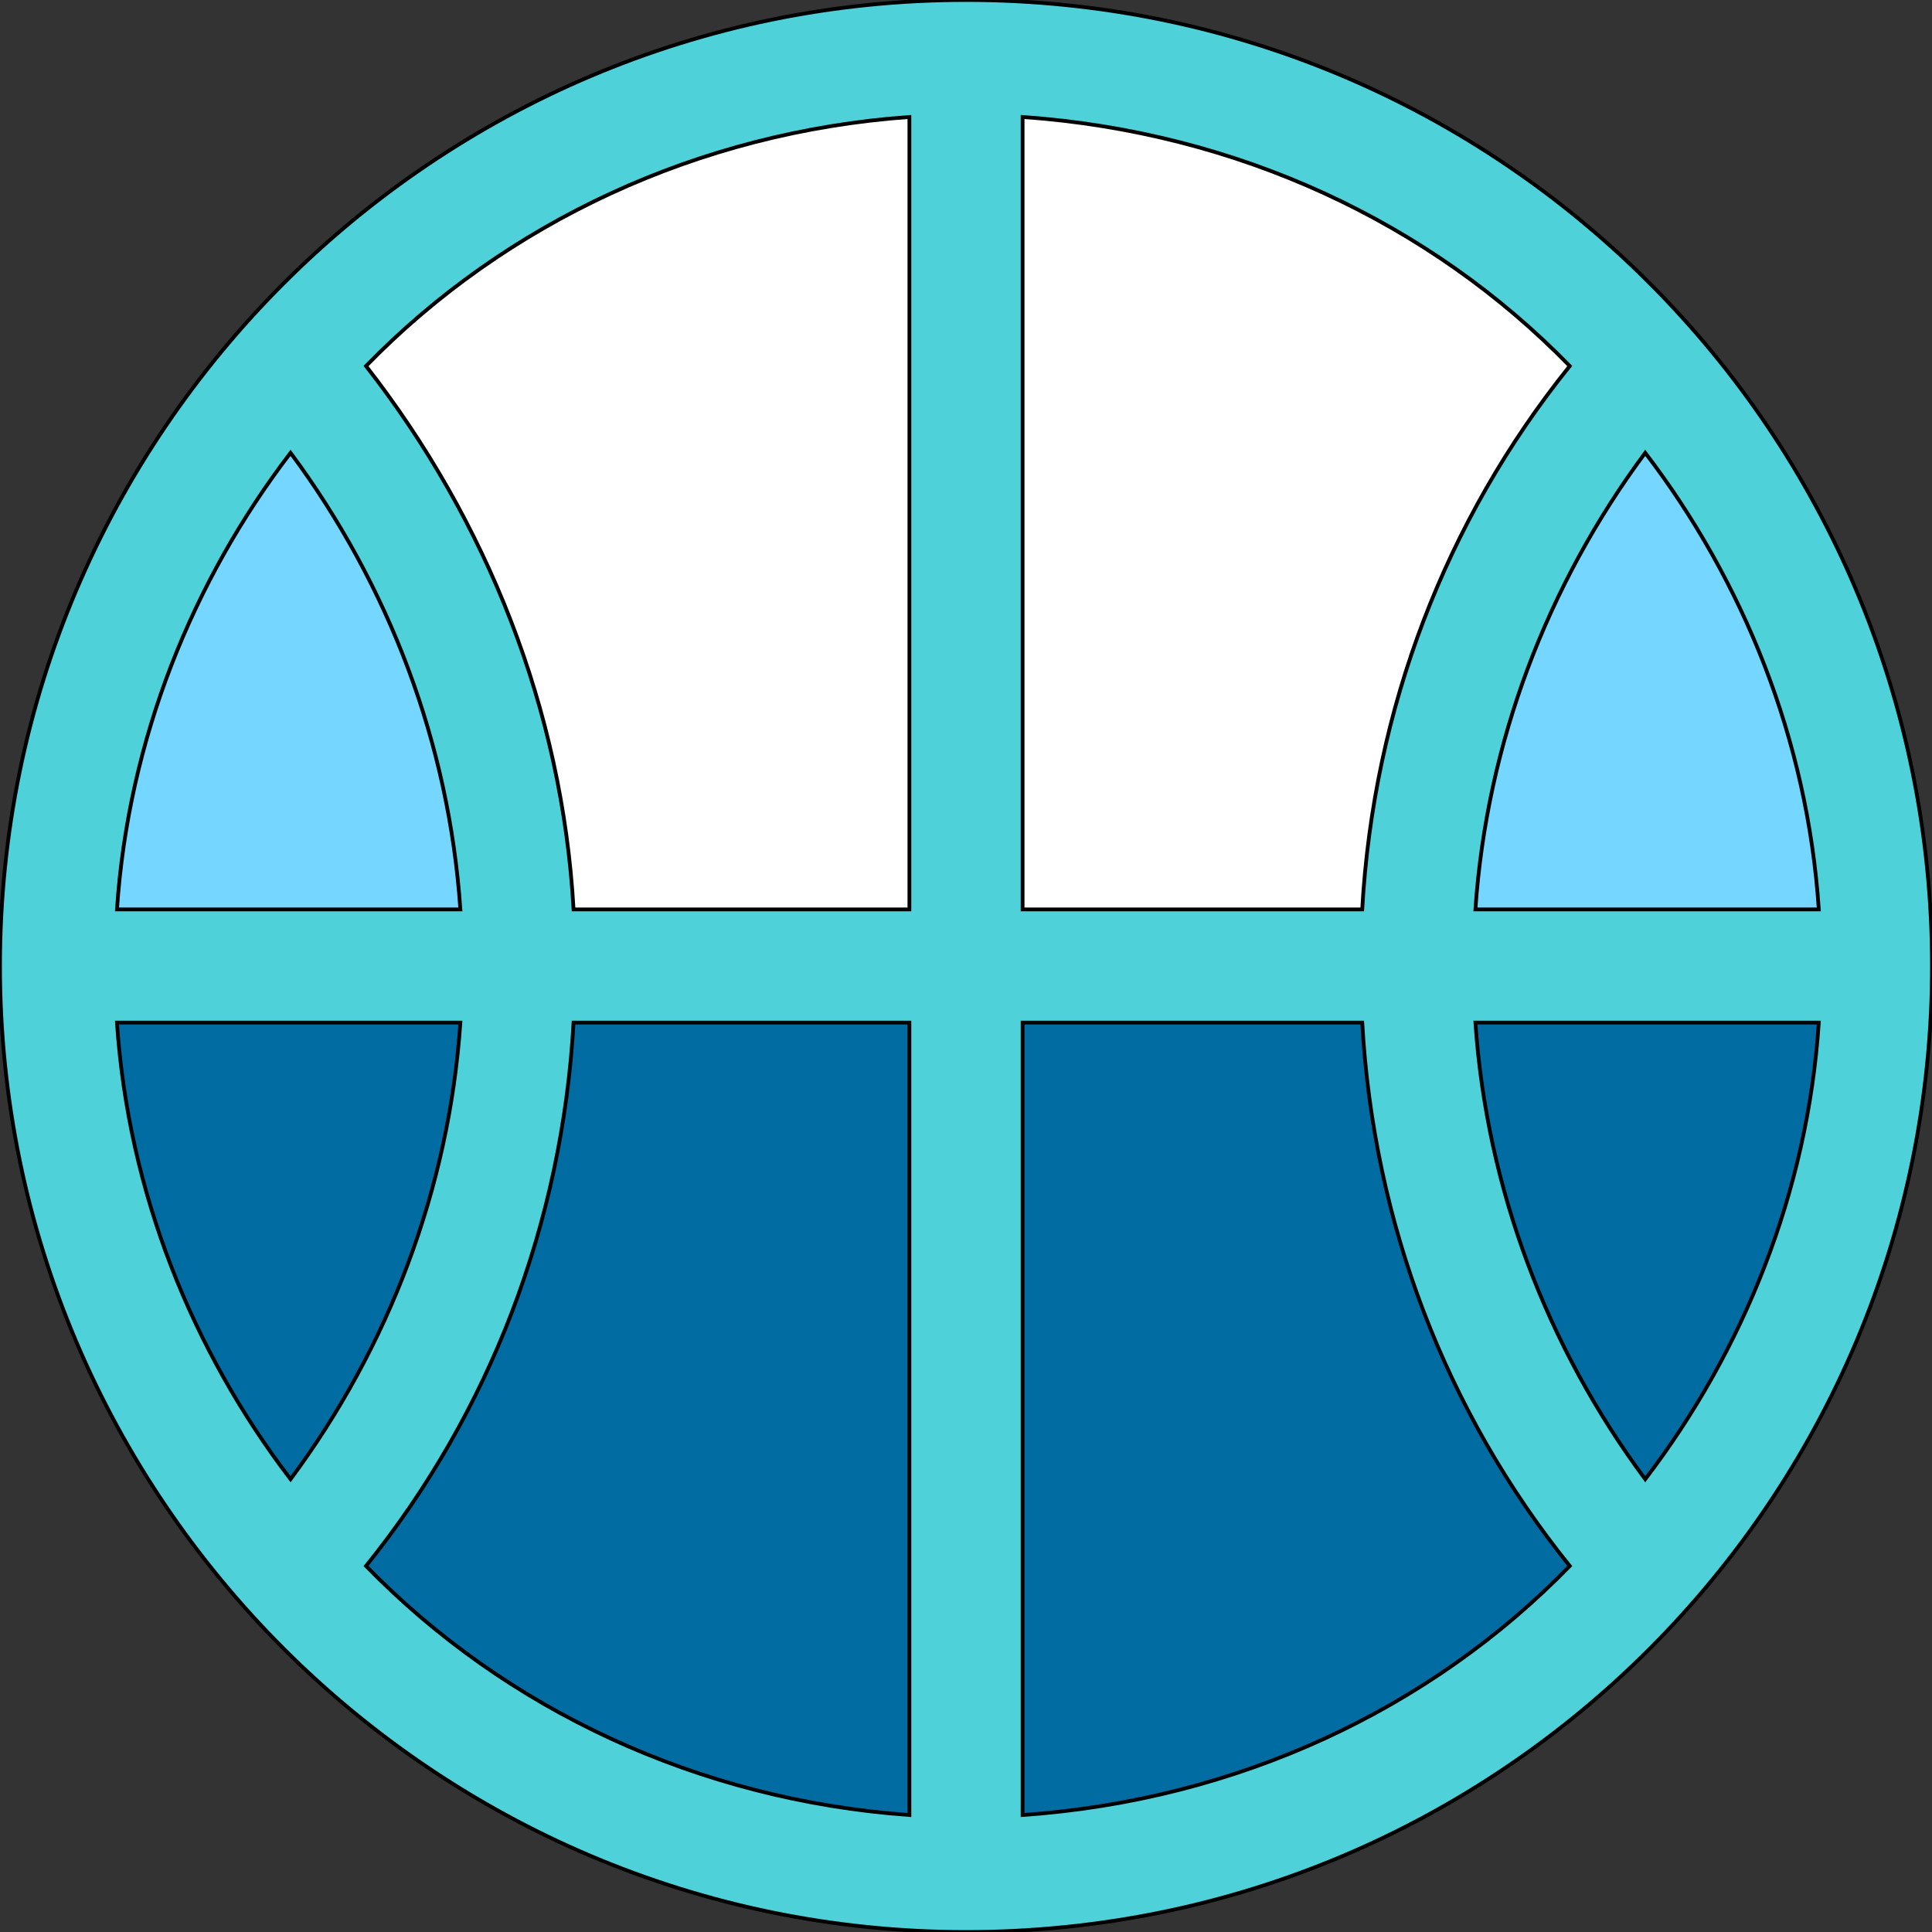 <svg id="th_the_basketball" width="100%" height="100%" xmlns="http://www.w3.org/2000/svg" version="1.1" xmlns:xlink="http://www.w3.org/1999/xlink" xmlns:svgjs="http://svgjs.com/svgjs" preserveAspectRatio="xMidYMin slice" data-uid="the_basketball" data-keyword="the_basketball" viewBox="0 0 512 512" data-colors="[&quot;#006ca2&quot;,&quot;#4fa1d9&quot;,&quot;#4fa1d9&quot;,&quot;#4fd1d9&quot;,&quot;#ffffff&quot;,&quot;#4fa1d9&quot;,&quot;#ffffff&quot;,&quot;#4fa1d9&quot;,&quot;#75d6ff&quot;,&quot;#4fd1d9&quot;]"><rect x="0" y="0" width="512" height="512" fill="#333333" stroke="none"/><path id="th_the_basketball_0" d="M256 0C115 0 0 115 0 256C0 397 115 512 256 512C398 512 512 397 512 256C512 115 398 0 256 0Z " fill-rule="evenodd" fill="#4fd1d9" stroke-width="1" stroke="#000000"></path><path id="th_the_basketball_3" d="M416 97C383 138 364 188 361 241L271 241L271 31C328 35 379 59 416 97Z " fill-rule="evenodd" fill="#ffffff" stroke-width="1" stroke="#000000"></path><path id="th_the_basketball_4" d="M241 31L241 241L152 241C149 188 129 138 97 97C134 59 185 35 241 31Z " fill-rule="evenodd" fill="#ffffff" stroke-width="1" stroke="#000000"></path><path id="th_the_basketball_5" d="M31 241C34 196 51 154 77 120C103 155 119 197 122 241Z " fill-rule="evenodd" fill="#75d6ff" stroke-width="1" stroke="#000000"></path><path id="th_the_basketball_6" d="M122 271C119 315 103 357 77 392C51 358 34 316 31 271Z " fill-rule="evenodd" fill="#006ca2" stroke-width="1" stroke="#000000"></path><path id="th_the_basketball_7" d="M97 415C130 374 149 324 152 271L241 271L241 481C185 477 134 453 97 415Z " fill-rule="evenodd" fill="#006ca2" stroke-width="1" stroke="#000000"></path><path id="th_the_basketball_8" d="M271 481L271 271L361 271C364 324 383 374 416 415C379 453 328 477 271 481Z " fill-rule="evenodd" fill="#006ca2" stroke-width="1" stroke="#000000"></path><path id="th_the_basketball_1" d="M391 241C394 197 410 155 436 120C462 154 479 196 482 241Z " fill-rule="evenodd" fill="#75d6ff" stroke-width="1" stroke="#000000"></path><path id="th_the_basketball_2" d="M482 271C479 316 462 358 436 392C410 357 394 315 391 271Z " fill-rule="evenodd" fill="#006ca2" stroke-width="1" stroke="#000000"></path><defs id="SvgjsDefs53936" fill="#4fd1d9"></defs></svg>